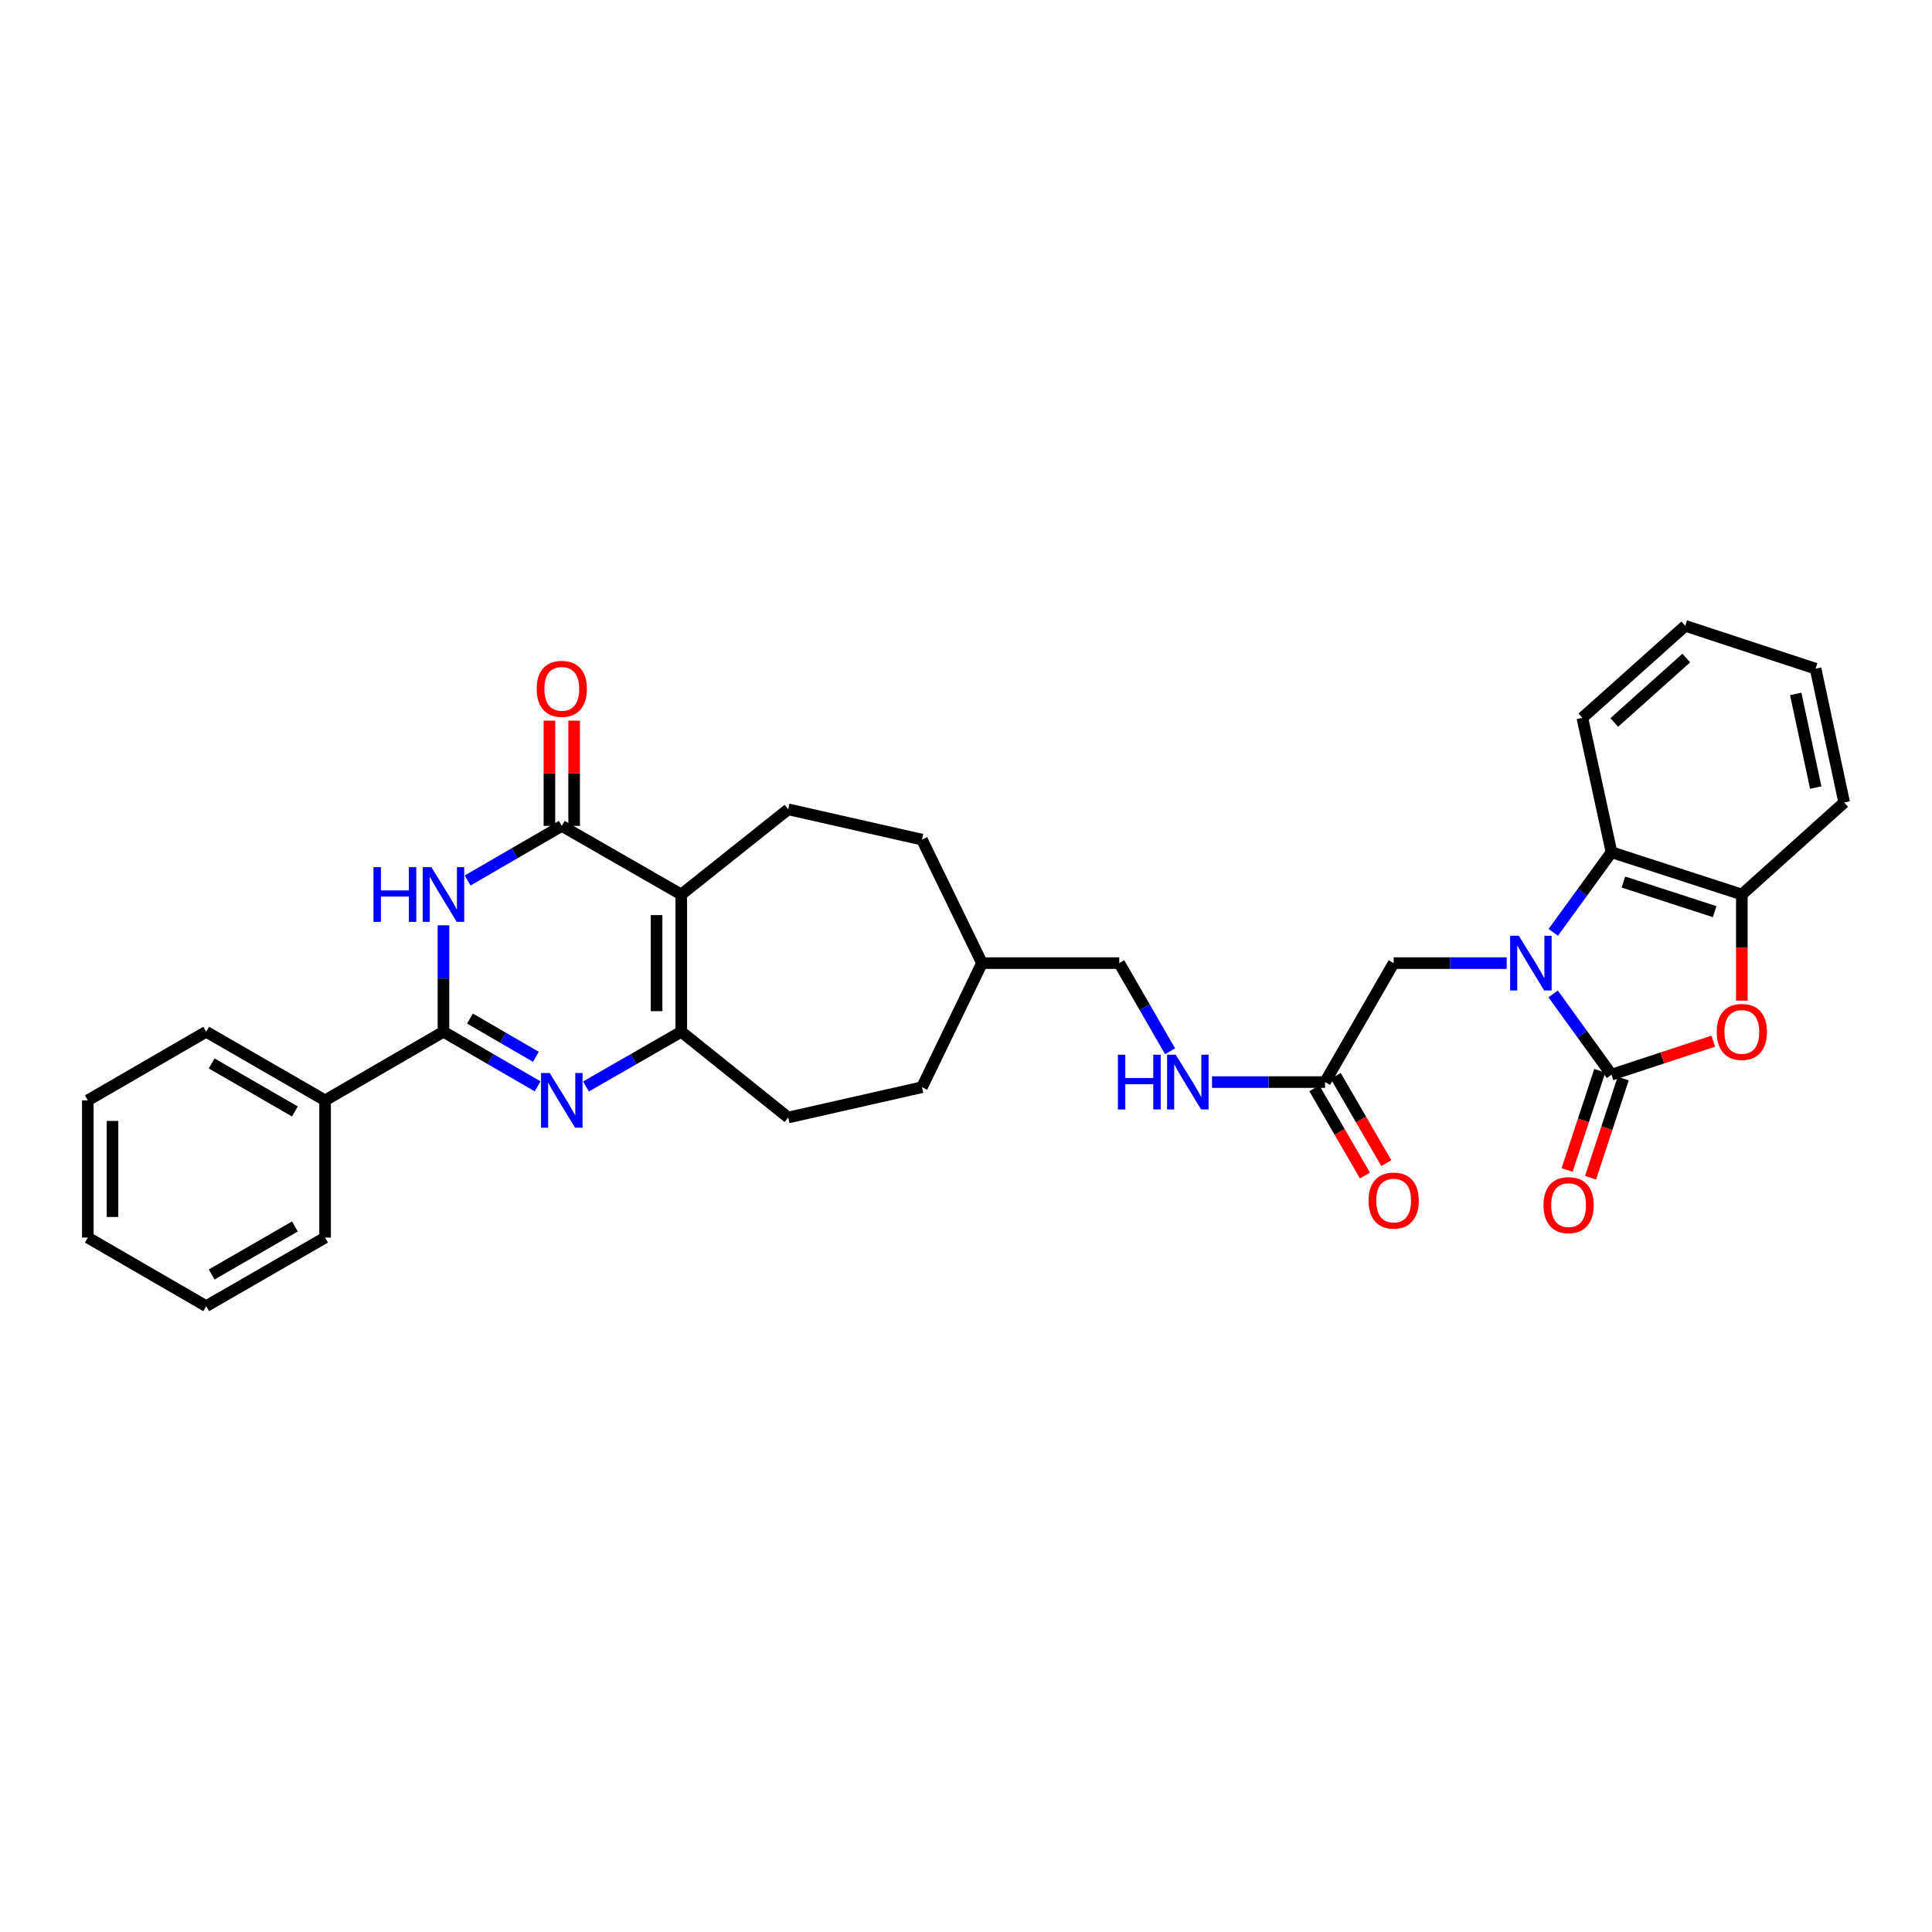 <?xml version='1.0' encoding='iso-8859-1'?>
<svg version='1.1' baseProfile='full'
              xmlns='http://www.w3.org/2000/svg'
                      xmlns:rdkit='http://www.rdkit.org/xml'
                      xmlns:xlink='http://www.w3.org/1999/xlink'
                  xml:space='preserve'
width='1000px' height='1000px' viewBox='0 0 1000 1000'>
<!-- END OF HEADER -->
<rect style='opacity:1.0;fill:#FFFFFF;stroke:none' width='1000' height='1000' x='0' y='0'> </rect>
<path class='bond-0' d='M 803.906,514.449 L 819.006,535.344' style='fill:none;fill-rule:evenodd;stroke:#0000FF;stroke-width:6px;stroke-linecap:butt;stroke-linejoin:miter;stroke-opacity:1' />
<path class='bond-0' d='M 819.006,535.344 L 834.107,556.238' style='fill:none;fill-rule:evenodd;stroke:#000000;stroke-width:6px;stroke-linecap:butt;stroke-linejoin:miter;stroke-opacity:1' />
<path class='bond-8' d='M 803.967,482.574 L 819.037,461.84' style='fill:none;fill-rule:evenodd;stroke:#0000FF;stroke-width:6px;stroke-linecap:butt;stroke-linejoin:miter;stroke-opacity:1' />
<path class='bond-8' d='M 819.037,461.84 L 834.107,441.105' style='fill:none;fill-rule:evenodd;stroke:#000000;stroke-width:6px;stroke-linecap:butt;stroke-linejoin:miter;stroke-opacity:1' />
<path class='bond-11' d='M 779.87,498.508 L 750.611,498.508' style='fill:none;fill-rule:evenodd;stroke:#0000FF;stroke-width:6px;stroke-linecap:butt;stroke-linejoin:miter;stroke-opacity:1' />
<path class='bond-11' d='M 750.611,498.508 L 721.353,498.508' style='fill:none;fill-rule:evenodd;stroke:#000000;stroke-width:6px;stroke-linecap:butt;stroke-linejoin:miter;stroke-opacity:1' />
<path class='bond-7' d='M 834.107,556.238 L 860.453,547.568' style='fill:none;fill-rule:evenodd;stroke:#000000;stroke-width:6px;stroke-linecap:butt;stroke-linejoin:miter;stroke-opacity:1' />
<path class='bond-7' d='M 860.453,547.568 L 886.799,538.898' style='fill:none;fill-rule:evenodd;stroke:#FF0000;stroke-width:6px;stroke-linecap:butt;stroke-linejoin:miter;stroke-opacity:1' />
<path class='bond-13' d='M 828.035,554.24 L 819.582,579.919' style='fill:none;fill-rule:evenodd;stroke:#000000;stroke-width:6px;stroke-linecap:butt;stroke-linejoin:miter;stroke-opacity:1' />
<path class='bond-13' d='M 819.582,579.919 L 811.13,605.598' style='fill:none;fill-rule:evenodd;stroke:#FF0000;stroke-width:6px;stroke-linecap:butt;stroke-linejoin:miter;stroke-opacity:1' />
<path class='bond-13' d='M 840.178,558.237 L 831.726,583.916' style='fill:none;fill-rule:evenodd;stroke:#000000;stroke-width:6px;stroke-linecap:butt;stroke-linejoin:miter;stroke-opacity:1' />
<path class='bond-13' d='M 831.726,583.916 L 823.274,609.595' style='fill:none;fill-rule:evenodd;stroke:#FF0000;stroke-width:6px;stroke-linecap:butt;stroke-linejoin:miter;stroke-opacity:1' />
<path class='bond-1' d='M 352.628,462.995 L 407.972,418.91' style='fill:none;fill-rule:evenodd;stroke:#000000;stroke-width:6px;stroke-linecap:butt;stroke-linejoin:miter;stroke-opacity:1' />
<path class='bond-4' d='M 352.628,462.995 L 290.779,427.482' style='fill:none;fill-rule:evenodd;stroke:#000000;stroke-width:6px;stroke-linecap:butt;stroke-linejoin:miter;stroke-opacity:1' />
<path class='bond-34' d='M 352.628,462.995 L 352.628,534.036' style='fill:none;fill-rule:evenodd;stroke:#000000;stroke-width:6px;stroke-linecap:butt;stroke-linejoin:miter;stroke-opacity:1' />
<path class='bond-34' d='M 339.843,473.651 L 339.843,523.38' style='fill:none;fill-rule:evenodd;stroke:#000000;stroke-width:6px;stroke-linecap:butt;stroke-linejoin:miter;stroke-opacity:1' />
<path class='bond-2' d='M 303.302,562.358 L 327.965,548.197' style='fill:none;fill-rule:evenodd;stroke:#0000FF;stroke-width:6px;stroke-linecap:butt;stroke-linejoin:miter;stroke-opacity:1' />
<path class='bond-2' d='M 327.965,548.197 L 352.628,534.036' style='fill:none;fill-rule:evenodd;stroke:#000000;stroke-width:6px;stroke-linecap:butt;stroke-linejoin:miter;stroke-opacity:1' />
<path class='bond-5' d='M 278.269,562.295 L 253.901,548.165' style='fill:none;fill-rule:evenodd;stroke:#0000FF;stroke-width:6px;stroke-linecap:butt;stroke-linejoin:miter;stroke-opacity:1' />
<path class='bond-5' d='M 253.901,548.165 L 229.533,534.036' style='fill:none;fill-rule:evenodd;stroke:#000000;stroke-width:6px;stroke-linecap:butt;stroke-linejoin:miter;stroke-opacity:1' />
<path class='bond-5' d='M 277.371,546.996 L 260.314,537.105' style='fill:none;fill-rule:evenodd;stroke:#0000FF;stroke-width:6px;stroke-linecap:butt;stroke-linejoin:miter;stroke-opacity:1' />
<path class='bond-5' d='M 260.314,537.105 L 243.256,527.215' style='fill:none;fill-rule:evenodd;stroke:#000000;stroke-width:6px;stroke-linecap:butt;stroke-linejoin:miter;stroke-opacity:1' />
<path class='bond-3' d='M 242.043,455.742 L 266.411,441.612' style='fill:none;fill-rule:evenodd;stroke:#0000FF;stroke-width:6px;stroke-linecap:butt;stroke-linejoin:miter;stroke-opacity:1' />
<path class='bond-3' d='M 266.411,441.612 L 290.779,427.482' style='fill:none;fill-rule:evenodd;stroke:#000000;stroke-width:6px;stroke-linecap:butt;stroke-linejoin:miter;stroke-opacity:1' />
<path class='bond-35' d='M 229.533,478.931 L 229.533,506.484' style='fill:none;fill-rule:evenodd;stroke:#0000FF;stroke-width:6px;stroke-linecap:butt;stroke-linejoin:miter;stroke-opacity:1' />
<path class='bond-35' d='M 229.533,506.484 L 229.533,534.036' style='fill:none;fill-rule:evenodd;stroke:#000000;stroke-width:6px;stroke-linecap:butt;stroke-linejoin:miter;stroke-opacity:1' />
<path class='bond-14' d='M 297.171,427.482 L 297.171,400.241' style='fill:none;fill-rule:evenodd;stroke:#000000;stroke-width:6px;stroke-linecap:butt;stroke-linejoin:miter;stroke-opacity:1' />
<path class='bond-14' d='M 297.171,400.241 L 297.171,372.999' style='fill:none;fill-rule:evenodd;stroke:#FF0000;stroke-width:6px;stroke-linecap:butt;stroke-linejoin:miter;stroke-opacity:1' />
<path class='bond-14' d='M 284.386,427.482 L 284.386,400.241' style='fill:none;fill-rule:evenodd;stroke:#000000;stroke-width:6px;stroke-linecap:butt;stroke-linejoin:miter;stroke-opacity:1' />
<path class='bond-14' d='M 284.386,400.241 L 284.386,372.999' style='fill:none;fill-rule:evenodd;stroke:#FF0000;stroke-width:6px;stroke-linecap:butt;stroke-linejoin:miter;stroke-opacity:1' />
<path class='bond-15' d='M 229.533,534.036 L 168.266,569.549' style='fill:none;fill-rule:evenodd;stroke:#000000;stroke-width:6px;stroke-linecap:butt;stroke-linejoin:miter;stroke-opacity:1' />
<path class='bond-6' d='M 352.628,534.036 L 407.972,578.42' style='fill:none;fill-rule:evenodd;stroke:#000000;stroke-width:6px;stroke-linecap:butt;stroke-linejoin:miter;stroke-opacity:1' />
<path class='bond-32' d='M 901.574,517.94 L 901.574,490.468' style='fill:none;fill-rule:evenodd;stroke:#FF0000;stroke-width:6px;stroke-linecap:butt;stroke-linejoin:miter;stroke-opacity:1' />
<path class='bond-32' d='M 901.574,490.468 L 901.574,462.995' style='fill:none;fill-rule:evenodd;stroke:#000000;stroke-width:6px;stroke-linecap:butt;stroke-linejoin:miter;stroke-opacity:1' />
<path class='bond-9' d='M 834.107,441.105 L 901.574,462.995' style='fill:none;fill-rule:evenodd;stroke:#000000;stroke-width:6px;stroke-linecap:butt;stroke-linejoin:miter;stroke-opacity:1' />
<path class='bond-9' d='M 840.281,456.549 L 887.508,471.873' style='fill:none;fill-rule:evenodd;stroke:#000000;stroke-width:6px;stroke-linecap:butt;stroke-linejoin:miter;stroke-opacity:1' />
<path class='bond-23' d='M 834.107,441.105 L 819.021,371.564' style='fill:none;fill-rule:evenodd;stroke:#000000;stroke-width:6px;stroke-linecap:butt;stroke-linejoin:miter;stroke-opacity:1' />
<path class='bond-24' d='M 901.574,462.995 L 954.545,415.358' style='fill:none;fill-rule:evenodd;stroke:#000000;stroke-width:6px;stroke-linecap:butt;stroke-linejoin:miter;stroke-opacity:1' />
<path class='bond-10' d='M 407.972,418.91 L 477.215,434.585' style='fill:none;fill-rule:evenodd;stroke:#000000;stroke-width:6px;stroke-linecap:butt;stroke-linejoin:miter;stroke-opacity:1' />
<path class='bond-12' d='M 721.353,498.508 L 685.84,560.088' style='fill:none;fill-rule:evenodd;stroke:#000000;stroke-width:6px;stroke-linecap:butt;stroke-linejoin:miter;stroke-opacity:1' />
<path class='bond-17' d='M 685.84,560.088 L 656.591,560.088' style='fill:none;fill-rule:evenodd;stroke:#000000;stroke-width:6px;stroke-linecap:butt;stroke-linejoin:miter;stroke-opacity:1' />
<path class='bond-17' d='M 656.591,560.088 L 627.343,560.088' style='fill:none;fill-rule:evenodd;stroke:#0000FF;stroke-width:6px;stroke-linecap:butt;stroke-linejoin:miter;stroke-opacity:1' />
<path class='bond-18' d='M 680.31,563.295 L 693.401,585.872' style='fill:none;fill-rule:evenodd;stroke:#000000;stroke-width:6px;stroke-linecap:butt;stroke-linejoin:miter;stroke-opacity:1' />
<path class='bond-18' d='M 693.401,585.872 L 706.493,608.45' style='fill:none;fill-rule:evenodd;stroke:#FF0000;stroke-width:6px;stroke-linecap:butt;stroke-linejoin:miter;stroke-opacity:1' />
<path class='bond-18' d='M 691.37,556.882 L 704.461,579.459' style='fill:none;fill-rule:evenodd;stroke:#000000;stroke-width:6px;stroke-linecap:butt;stroke-linejoin:miter;stroke-opacity:1' />
<path class='bond-18' d='M 704.461,579.459 L 717.553,602.037' style='fill:none;fill-rule:evenodd;stroke:#FF0000;stroke-width:6px;stroke-linecap:butt;stroke-linejoin:miter;stroke-opacity:1' />
<path class='bond-25' d='M 168.266,569.549 L 106.722,534.036' style='fill:none;fill-rule:evenodd;stroke:#000000;stroke-width:6px;stroke-linecap:butt;stroke-linejoin:miter;stroke-opacity:1' />
<path class='bond-25' d='M 152.644,575.295 L 109.564,550.436' style='fill:none;fill-rule:evenodd;stroke:#000000;stroke-width:6px;stroke-linecap:butt;stroke-linejoin:miter;stroke-opacity:1' />
<path class='bond-26' d='M 168.266,569.549 L 168.266,640.568' style='fill:none;fill-rule:evenodd;stroke:#000000;stroke-width:6px;stroke-linecap:butt;stroke-linejoin:miter;stroke-opacity:1' />
<path class='bond-16' d='M 407.972,578.42 L 477.215,562.744' style='fill:none;fill-rule:evenodd;stroke:#000000;stroke-width:6px;stroke-linecap:butt;stroke-linejoin:miter;stroke-opacity:1' />
<path class='bond-20' d='M 605.637,544.151 L 592.476,521.33' style='fill:none;fill-rule:evenodd;stroke:#0000FF;stroke-width:6px;stroke-linecap:butt;stroke-linejoin:miter;stroke-opacity:1' />
<path class='bond-20' d='M 592.476,521.33 L 579.315,498.508' style='fill:none;fill-rule:evenodd;stroke:#000000;stroke-width:6px;stroke-linecap:butt;stroke-linejoin:miter;stroke-opacity:1' />
<path class='bond-19' d='M 477.215,434.585 L 508.282,498.508' style='fill:none;fill-rule:evenodd;stroke:#000000;stroke-width:6px;stroke-linecap:butt;stroke-linejoin:miter;stroke-opacity:1' />
<path class='bond-22' d='M 579.315,498.508 L 508.282,498.508' style='fill:none;fill-rule:evenodd;stroke:#000000;stroke-width:6px;stroke-linecap:butt;stroke-linejoin:miter;stroke-opacity:1' />
<path class='bond-21' d='M 477.215,562.744 L 508.282,498.508' style='fill:none;fill-rule:evenodd;stroke:#000000;stroke-width:6px;stroke-linecap:butt;stroke-linejoin:miter;stroke-opacity:1' />
<path class='bond-27' d='M 819.021,371.564 L 872.29,323.934' style='fill:none;fill-rule:evenodd;stroke:#000000;stroke-width:6px;stroke-linecap:butt;stroke-linejoin:miter;stroke-opacity:1' />
<path class='bond-27' d='M 835.533,373.95 L 872.821,340.609' style='fill:none;fill-rule:evenodd;stroke:#000000;stroke-width:6px;stroke-linecap:butt;stroke-linejoin:miter;stroke-opacity:1' />
<path class='bond-33' d='M 954.545,415.358 L 939.744,346.108' style='fill:none;fill-rule:evenodd;stroke:#000000;stroke-width:6px;stroke-linecap:butt;stroke-linejoin:miter;stroke-opacity:1' />
<path class='bond-33' d='M 939.823,407.643 L 929.462,359.168' style='fill:none;fill-rule:evenodd;stroke:#000000;stroke-width:6px;stroke-linecap:butt;stroke-linejoin:miter;stroke-opacity:1' />
<path class='bond-30' d='M 106.722,534.036 L 45.455,569.549' style='fill:none;fill-rule:evenodd;stroke:#000000;stroke-width:6px;stroke-linecap:butt;stroke-linejoin:miter;stroke-opacity:1' />
<path class='bond-29' d='M 168.266,640.568 L 106.722,676.066' style='fill:none;fill-rule:evenodd;stroke:#000000;stroke-width:6px;stroke-linecap:butt;stroke-linejoin:miter;stroke-opacity:1' />
<path class='bond-29' d='M 152.646,634.818 L 109.565,659.667' style='fill:none;fill-rule:evenodd;stroke:#000000;stroke-width:6px;stroke-linecap:butt;stroke-linejoin:miter;stroke-opacity:1' />
<path class='bond-28' d='M 872.29,323.934 L 939.744,346.108' style='fill:none;fill-rule:evenodd;stroke:#000000;stroke-width:6px;stroke-linecap:butt;stroke-linejoin:miter;stroke-opacity:1' />
<path class='bond-31' d='M 106.722,676.066 L 45.455,640.568' style='fill:none;fill-rule:evenodd;stroke:#000000;stroke-width:6px;stroke-linecap:butt;stroke-linejoin:miter;stroke-opacity:1' />
<path class='bond-36' d='M 45.455,569.549 L 45.455,640.568' style='fill:none;fill-rule:evenodd;stroke:#000000;stroke-width:6px;stroke-linecap:butt;stroke-linejoin:miter;stroke-opacity:1' />
<path class='bond-36' d='M 58.239,580.202 L 58.239,629.915' style='fill:none;fill-rule:evenodd;stroke:#000000;stroke-width:6px;stroke-linecap:butt;stroke-linejoin:miter;stroke-opacity:1' />
<path  class='atom-0' d='M 786.126 484.348
L 795.406 499.348
Q 796.326 500.828, 797.806 503.508
Q 799.286 506.188, 799.366 506.348
L 799.366 484.348
L 803.126 484.348
L 803.126 512.668
L 799.246 512.668
L 789.286 496.268
Q 788.126 494.348, 786.886 492.148
Q 785.686 489.948, 785.326 489.268
L 785.326 512.668
L 781.646 512.668
L 781.646 484.348
L 786.126 484.348
' fill='#0000FF'/>
<path  class='atom-3' d='M 284.519 555.389
L 293.799 570.389
Q 294.719 571.869, 296.199 574.549
Q 297.679 577.229, 297.759 577.389
L 297.759 555.389
L 301.519 555.389
L 301.519 583.709
L 297.639 583.709
L 287.679 567.309
Q 286.519 565.389, 285.279 563.189
Q 284.079 560.989, 283.719 560.309
L 283.719 583.709
L 280.039 583.709
L 280.039 555.389
L 284.519 555.389
' fill='#0000FF'/>
<path  class='atom-4' d='M 193.313 448.835
L 197.153 448.835
L 197.153 460.875
L 211.633 460.875
L 211.633 448.835
L 215.473 448.835
L 215.473 477.155
L 211.633 477.155
L 211.633 464.075
L 197.153 464.075
L 197.153 477.155
L 193.313 477.155
L 193.313 448.835
' fill='#0000FF'/>
<path  class='atom-4' d='M 223.273 448.835
L 232.553 463.835
Q 233.473 465.315, 234.953 467.995
Q 236.433 470.675, 236.513 470.835
L 236.513 448.835
L 240.273 448.835
L 240.273 477.155
L 236.393 477.155
L 226.433 460.755
Q 225.273 458.835, 224.033 456.635
Q 222.833 454.435, 222.473 453.755
L 222.473 477.155
L 218.793 477.155
L 218.793 448.835
L 223.273 448.835
' fill='#0000FF'/>
<path  class='atom-8' d='M 888.574 534.116
Q 888.574 527.316, 891.934 523.516
Q 895.294 519.716, 901.574 519.716
Q 907.854 519.716, 911.214 523.516
Q 914.574 527.316, 914.574 534.116
Q 914.574 540.996, 911.174 544.916
Q 907.774 548.796, 901.574 548.796
Q 895.334 548.796, 891.934 544.916
Q 888.574 541.036, 888.574 534.116
M 901.574 545.596
Q 905.894 545.596, 908.214 542.716
Q 910.574 539.796, 910.574 534.116
Q 910.574 528.556, 908.214 525.756
Q 905.894 522.916, 901.574 522.916
Q 897.254 522.916, 894.894 525.716
Q 892.574 528.516, 892.574 534.116
Q 892.574 539.836, 894.894 542.716
Q 897.254 545.596, 901.574 545.596
' fill='#FF0000'/>
<path  class='atom-14' d='M 798.904 623.772
Q 798.904 616.972, 802.264 613.172
Q 805.624 609.372, 811.904 609.372
Q 818.184 609.372, 821.544 613.172
Q 824.904 616.972, 824.904 623.772
Q 824.904 630.652, 821.504 634.572
Q 818.104 638.452, 811.904 638.452
Q 805.664 638.452, 802.264 634.572
Q 798.904 630.692, 798.904 623.772
M 811.904 635.252
Q 816.224 635.252, 818.544 632.372
Q 820.904 629.452, 820.904 623.772
Q 820.904 618.212, 818.544 615.412
Q 816.224 612.572, 811.904 612.572
Q 807.584 612.572, 805.224 615.372
Q 802.904 618.172, 802.904 623.772
Q 802.904 629.492, 805.224 632.372
Q 807.584 635.252, 811.904 635.252
' fill='#FF0000'/>
<path  class='atom-15' d='M 277.779 356.543
Q 277.779 349.743, 281.139 345.943
Q 284.499 342.143, 290.779 342.143
Q 297.059 342.143, 300.419 345.943
Q 303.779 349.743, 303.779 356.543
Q 303.779 363.423, 300.379 367.343
Q 296.979 371.223, 290.779 371.223
Q 284.539 371.223, 281.139 367.343
Q 277.779 363.463, 277.779 356.543
M 290.779 368.023
Q 295.099 368.023, 297.419 365.143
Q 299.779 362.223, 299.779 356.543
Q 299.779 350.983, 297.419 348.183
Q 295.099 345.343, 290.779 345.343
Q 286.459 345.343, 284.099 348.143
Q 281.779 350.943, 281.779 356.543
Q 281.779 362.263, 284.099 365.143
Q 286.459 368.023, 290.779 368.023
' fill='#FF0000'/>
<path  class='atom-18' d='M 578.608 545.928
L 582.448 545.928
L 582.448 557.968
L 596.928 557.968
L 596.928 545.928
L 600.768 545.928
L 600.768 574.248
L 596.928 574.248
L 596.928 561.168
L 582.448 561.168
L 582.448 574.248
L 578.608 574.248
L 578.608 545.928
' fill='#0000FF'/>
<path  class='atom-18' d='M 608.568 545.928
L 617.848 560.928
Q 618.768 562.408, 620.248 565.088
Q 621.728 567.768, 621.808 567.928
L 621.808 545.928
L 625.568 545.928
L 625.568 574.248
L 621.688 574.248
L 611.728 557.848
Q 610.568 555.928, 609.328 553.728
Q 608.128 551.528, 607.768 550.848
L 607.768 574.248
L 604.088 574.248
L 604.088 545.928
L 608.568 545.928
' fill='#0000FF'/>
<path  class='atom-19' d='M 708.353 621.414
Q 708.353 614.614, 711.713 610.814
Q 715.073 607.014, 721.353 607.014
Q 727.633 607.014, 730.993 610.814
Q 734.353 614.614, 734.353 621.414
Q 734.353 628.294, 730.953 632.214
Q 727.553 636.094, 721.353 636.094
Q 715.113 636.094, 711.713 632.214
Q 708.353 628.334, 708.353 621.414
M 721.353 632.894
Q 725.673 632.894, 727.993 630.014
Q 730.353 627.094, 730.353 621.414
Q 730.353 615.854, 727.993 613.054
Q 725.673 610.214, 721.353 610.214
Q 717.033 610.214, 714.673 613.014
Q 712.353 615.814, 712.353 621.414
Q 712.353 627.134, 714.673 630.014
Q 717.033 632.894, 721.353 632.894
' fill='#FF0000'/>
</svg>
